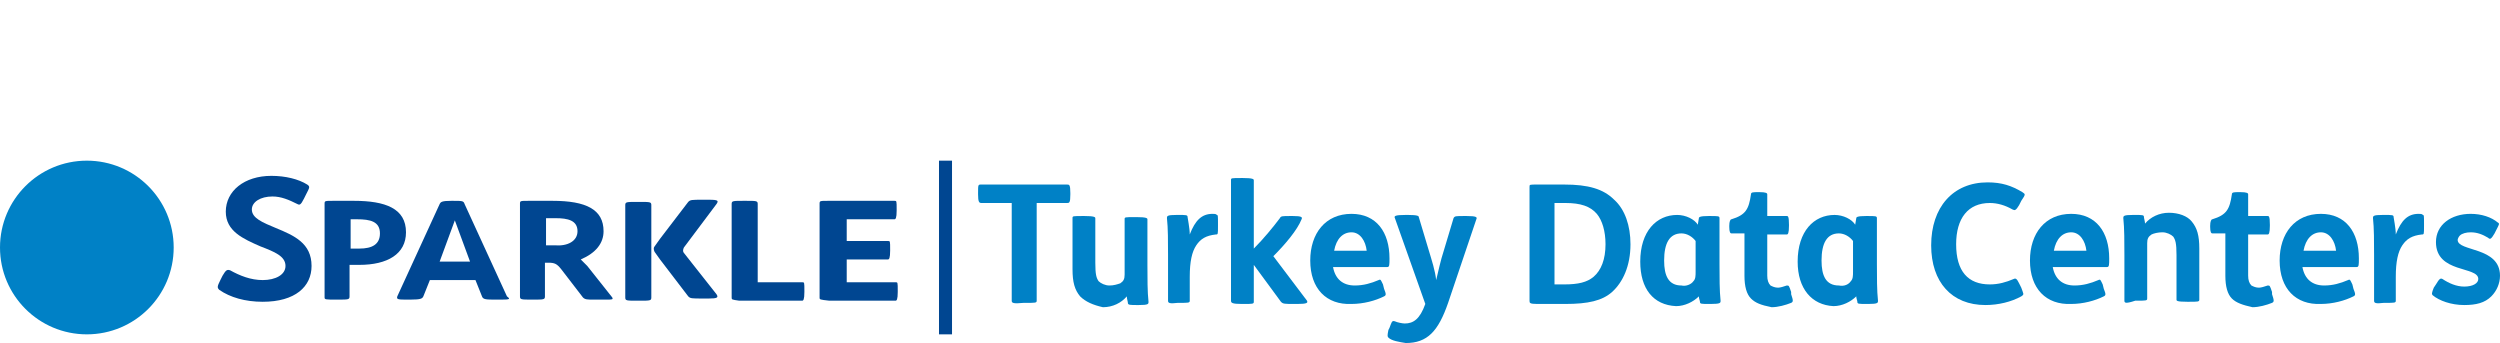 <?xml version="1.0" encoding="utf-8"?>
<!-- Generator: Adobe Illustrator 27.8.0, SVG Export Plug-In . SVG Version: 6.00 Build 0)  -->
<svg version="1.1" id="IP_x26_DATA" xmlns="http://www.w3.org/2000/svg" xmlns:xlink="http://www.w3.org/1999/xlink" x="0px"
	 y="0px" viewBox="0 0 230.3 31.6" style="enable-background:new 0 0 230.3 31.6;" xml:space="preserve">
<style type="text/css">
	.st0{fill:#0081C6;}
	.st1{fill:#004691;}
	.st2{fill:none;stroke:#004691;stroke-width:1.2;stroke-miterlimit:10;}
</style>
<g>
	<g>
		<path class="st0" d="M93.2,27.7v-9h-2.8c-0.2,0-0.3-0.1-0.3-0.8v-0.1c0-0.8,0-0.8,0.3-0.8h7.9c0.2,0,0.3,0,0.3,0.8v0.1
			c0,0.8-0.1,0.8-0.3,0.8h-2.8v9c0,0.2-0.1,0.2-1,0.2h-0.2C93.3,28,93.2,27.9,93.2,27.7z"/>
		<path class="st0" d="M99.5,27.3c-0.5-0.6-0.7-1.3-0.7-2.5v-4.7c0-0.2,0-0.2,1-0.2h0.1c0.9,0,1,0.1,1,0.2v4.1
			c0,1.1,0.1,1.4,0.3,1.7c0.2,0.2,0.6,0.4,1,0.4s0.7-0.1,1-0.2c0.3-0.2,0.4-0.4,0.4-0.8s0-0.9,0-1.5v-3.6c0-0.2,0-0.2,1-0.2h0.1
			c0.9,0,1,0.1,1,0.2v4.2c0,1.2,0,2.5,0.1,3.4c0,0.2,0,0.3-0.9,0.3h-0.1c-0.7,0-0.9,0-0.9-0.2c0-0.1-0.1-0.4-0.1-0.6
			c-0.5,0.6-1.3,1-2.2,1C100.7,28.1,100,27.8,99.5,27.3z"/>
		<path class="st0" d="M107.6,27.7v-4.2c0-1.2,0-2.5-0.1-3.4c0-0.2,0-0.3,0.9-0.3h0.1c0.8,0,0.9,0,0.9,0.2c0,0.1,0.2,1,0.2,1.6
			c0.5-1.3,1.1-1.9,2.1-1.9c0.2,0,0.3,0,0.4,0.1c0.1,0,0.1,0.1,0.1,0.8v0.2c0,0.8,0,0.8-0.2,0.8c-0.9,0.1-1.4,0.4-1.8,1
			s-0.6,1.5-0.6,2.9v2.2c0,0.2-0.1,0.2-1,0.2h-0.1C107.7,28,107.6,27.9,107.6,27.7z"/>
		<path class="st0" d="M113.4,27.7V16.6c0-0.2,0-0.2,1-0.2h0.1c0.9,0,1,0.1,1,0.2v6.3c0.9-0.9,1.8-2,2.4-2.8c0.1-0.2,0.2-0.2,1-0.2
			h0.2c0.8,0,0.9,0.1,0.8,0.3c-0.4,1-1.5,2.3-2.6,3.4l3.1,4.1c0.1,0.2,0,0.3-0.9,0.3h-0.2c-1,0-1.1,0-1.3-0.2l-2.5-3.4v3.4
			c0,0.2-0.1,0.2-1,0.2h-0.1C113.5,28,113.4,27.9,113.4,27.7z"/>
		<path class="st0" d="M120.7,24c0-2.5,1.4-4.3,3.8-4.3c2.3,0,3.5,1.7,3.5,4.1c0,0.6,0,0.8-0.2,0.8h-5c0.2,1.1,0.9,1.7,2,1.7
			c0.8,0,1.5-0.2,2.2-0.5c0.2-0.1,0.2,0,0.4,0.4l0.1,0.4c0.2,0.5,0.2,0.6,0,0.7c-0.8,0.4-1.9,0.7-3,0.7
			C122.2,28.1,120.7,26.6,120.7,24z M125.9,23.1c-0.1-0.9-0.6-1.7-1.4-1.7s-1.4,0.6-1.6,1.7H125.9z"/>
		<path class="st0" d="M127.9,31.1c-0.1-0.1-0.1-0.2,0-0.7l0.1-0.2c0.2-0.5,0.2-0.7,0.5-0.6c0.2,0.1,0.7,0.2,0.9,0.2
			c0.8,0,1.4-0.4,1.9-1.8l-2.8-7.9c-0.1-0.2,0-0.3,1-0.3h0.2c0.9,0,1,0.1,1,0.2l0.9,3c0.3,1,0.6,1.9,0.7,2.8
			c0.2-0.8,0.4-1.8,0.7-2.7l0.9-3c0.1-0.2,0.2-0.2,1-0.2h0.2c0.9,0,1,0.1,0.9,0.3l-2.6,7.7c-0.9,2.6-1.9,3.7-3.9,3.7
			C128.9,31.5,128.2,31.4,127.9,31.1z"/>
		<path class="st0" d="M140.9,27.7V17.2c0-0.2,0-0.2,0.7-0.2h2.5c2.2,0,3.6,0.4,4.6,1.4c1,0.9,1.5,2.4,1.5,4.1c0,2-0.7,3.5-1.7,4.4
			c-0.9,0.8-2.2,1.1-4.3,1.1h-2.6C140.9,28,140.9,27.9,140.9,27.7z M144.1,26.2c1.3,0,2.1-0.2,2.7-0.7c0.7-0.6,1.1-1.6,1.1-3
			c0-1.2-0.3-2.2-0.8-2.8c-0.6-0.7-1.5-1-2.9-1h-1v7.5H144.1z"/>
		<path class="st0" d="M151.1,24.1c0-2.8,1.5-4.3,3.4-4.3c0.8,0,1.6,0.4,1.9,0.9l0.1-0.6c0-0.1,0.1-0.2,0.9-0.2h0.1
			c0.8,0,0.9,0,0.9,0.2c0,0.5,0,2.1,0,3.3v0.9c0,1.2,0,2.5,0.1,3.4c0,0.2,0,0.3-0.9,0.3h-0.1c-0.8,0-0.9,0-0.9-0.2
			c0-0.1-0.1-0.3-0.1-0.5c-0.5,0.5-1.3,0.9-2.1,0.9C152.3,28.1,151.1,26.6,151.1,24.1z M156,25.9c0.2-0.2,0.2-0.5,0.2-0.9v-2.8
			c-0.3-0.4-0.8-0.7-1.3-0.7c-1.1,0-1.6,0.9-1.6,2.5c0,1.4,0.4,2.3,1.6,2.3C155.3,26.4,155.8,26.2,156,25.9z"/>
		<path class="st0" d="M161.3,27.5c-0.4-0.4-0.6-1.1-0.6-2.1v-3.9h-1.2c-0.1,0-0.2-0.1-0.2-0.6v-0.1c0-0.4,0.1-0.6,0.2-0.6
			c1.3-0.4,1.6-0.9,1.8-2.3c0-0.2,0.2-0.2,0.7-0.2h0.1c0.6,0,0.7,0.1,0.7,0.2v2h1.8c0.1,0,0.2,0,0.2,0.8v0.1c0,0.7-0.1,0.8-0.2,0.8
			h-1.8v3.8c0,0.4,0.1,0.7,0.3,0.9c0.2,0.1,0.4,0.2,0.7,0.2c0.2,0,0.5-0.1,0.8-0.2c0.2,0,0.2,0,0.4,0.6v0.2c0.2,0.6,0.2,0.7,0,0.8
			c-0.5,0.2-1.2,0.4-1.8,0.4C162.2,28.1,161.7,27.9,161.3,27.5z"/>
		<path class="st0" d="M165.6,24.1c0-2.8,1.5-4.3,3.4-4.3c0.8,0,1.6,0.4,1.9,0.9l0.1-0.6c0-0.1,0.1-0.2,0.9-0.2h0.1
			c0.8,0,0.9,0,0.9,0.2c0,0.5,0,2.1,0,3.3v0.9c0,1.2,0,2.5,0.1,3.4c0,0.2,0,0.3-0.9,0.3H172c-0.8,0-0.9,0-0.9-0.2
			c0-0.1-0.1-0.3-0.1-0.5c-0.5,0.5-1.3,0.9-2.1,0.9C166.9,28.1,165.6,26.6,165.6,24.1z M170.5,25.9c0.2-0.2,0.2-0.5,0.2-0.9v-2.8
			c-0.3-0.4-0.8-0.7-1.3-0.7c-1.1,0-1.6,0.9-1.6,2.5c0,1.4,0.4,2.3,1.6,2.3C169.9,26.4,170.3,26.2,170.5,25.9z"/>
		<path class="st0" d="M177.9,22.6c0-3.5,2-5.8,5.2-5.8c1.3,0,2.2,0.3,3.2,0.9c0.3,0.2,0.3,0.2-0.1,0.8l-0.2,0.4
			c-0.3,0.5-0.4,0.5-0.6,0.4c-0.7-0.4-1.4-0.6-2.1-0.6c-2,0-3.1,1.4-3.1,3.8c0,2.5,1.1,3.7,3.1,3.7c0.8,0,1.5-0.2,2.2-0.5
			c0.2-0.1,0.3,0,0.5,0.4l0.2,0.4c0.2,0.6,0.3,0.6,0,0.8c-0.9,0.5-2.1,0.8-3.3,0.8C179.8,28.1,177.9,26,177.9,22.6z"/>
		<path class="st0" d="M187,24c0-2.5,1.4-4.3,3.8-4.3c2.3,0,3.5,1.7,3.5,4.1c0,0.6,0,0.8-0.2,0.8h-5c0.2,1.1,0.9,1.7,2,1.7
			c0.8,0,1.5-0.2,2.2-0.5c0.2-0.1,0.2,0,0.4,0.4l0.1,0.4c0.2,0.5,0.2,0.6,0,0.7c-0.8,0.4-1.9,0.7-3,0.7C188.5,28.1,187,26.6,187,24z
			 M192.2,23.1c-0.1-0.9-0.6-1.7-1.4-1.7c-0.8,0-1.4,0.6-1.6,1.7H192.2z"/>
		<path class="st0" d="M195.7,27.7v-4.2c0-1.2,0-2.5-0.1-3.4c0-0.2,0-0.3,0.9-0.3h0.1c0.8,0,0.9,0,0.9,0.2c0,0.1,0.1,0.4,0.1,0.6
			c0.5-0.6,1.3-1,2.2-1s1.7,0.3,2.1,0.8c0.5,0.6,0.7,1.3,0.7,2.5v4.7c0,0.2-0.1,0.2-1,0.2h-0.1c-1,0-1-0.1-1-0.2v-4.1
			c0-1.1-0.1-1.4-0.3-1.7c-0.2-0.2-0.6-0.4-1-0.4s-0.8,0.1-1,0.2c-0.3,0.2-0.4,0.4-0.4,0.8s0,0.9,0,1.5v3.6c0,0.2-0.1,0.2-1,0.2
			h-0.1C195.8,28,195.7,27.9,195.7,27.7z"/>
		<path class="st0" d="M205.6,27.5c-0.4-0.4-0.6-1.1-0.6-2.1v-3.9h-1.2c-0.1,0-0.2-0.1-0.2-0.6v-0.1c0-0.4,0.1-0.6,0.2-0.6
			c1.3-0.4,1.6-0.9,1.8-2.3c0-0.2,0.2-0.2,0.7-0.2h0.1c0.6,0,0.7,0.1,0.7,0.2v2h1.8c0.1,0,0.2,0,0.2,0.8v0.1c0,0.7-0.1,0.8-0.2,0.8
			h-1.8v3.8c0,0.4,0.1,0.7,0.3,0.9c0.2,0.1,0.4,0.2,0.7,0.2c0.2,0,0.5-0.1,0.8-0.2c0.2,0,0.2,0,0.4,0.6v0.2c0.2,0.6,0.2,0.7,0,0.8
			c-0.5,0.2-1.2,0.4-1.8,0.4C206.6,28.1,206,27.9,205.6,27.5z"/>
		<path class="st0" d="M210,24c0-2.5,1.4-4.3,3.8-4.3c2.3,0,3.5,1.7,3.5,4.1c0,0.6,0,0.8-0.2,0.8h-5c0.2,1.1,0.9,1.7,2,1.7
			c0.8,0,1.5-0.2,2.2-0.5c0.2-0.1,0.2,0,0.4,0.4l0.1,0.4c0.2,0.5,0.2,0.6,0,0.7c-0.8,0.4-1.9,0.7-3,0.7C211.5,28.1,210,26.6,210,24z
			 M215.2,23.1c-0.1-0.9-0.6-1.7-1.4-1.7c-0.8,0-1.4,0.6-1.6,1.7H215.2z"/>
		<path class="st0" d="M218.7,27.7v-4.2c0-1.2,0-2.5-0.1-3.4c0-0.2,0-0.3,0.9-0.3h0.1c0.8,0,0.9,0,0.9,0.2c0,0.1,0.2,1,0.2,1.6
			c0.5-1.3,1.1-1.9,2.1-1.9c0.2,0,0.3,0,0.4,0.1c0.1,0,0.1,0.1,0.1,0.8v0.2c0,0.8,0,0.8-0.2,0.8c-0.9,0.1-1.4,0.4-1.8,1
			c-0.4,0.6-0.6,1.5-0.6,2.9v2.2c0,0.2-0.1,0.2-1,0.2h-0.1C218.8,28,218.7,27.9,218.7,27.7z"/>
		<path class="st0" d="M224.1,27.2c-0.1-0.1-0.1-0.2,0.1-0.7l0.2-0.3c0.3-0.5,0.4-0.6,0.6-0.5c0.6,0.4,1.3,0.7,2,0.7
			c0.8,0,1.3-0.3,1.3-0.7c0-1.2-3.9-0.5-3.9-3.4c0-1.6,1.4-2.6,3.2-2.6c1,0,1.9,0.3,2.5,0.8c0.2,0.1,0.1,0.2-0.2,0.8l-0.1,0.2
			c-0.3,0.5-0.4,0.6-0.6,0.4c-0.5-0.3-1-0.5-1.6-0.5c-0.4,0-0.8,0.1-1,0.3c-0.1,0.1-0.2,0.3-0.2,0.4c0,1.1,3.9,0.6,3.9,3.3
			c0,0.7-0.3,1.4-0.8,1.9c-0.6,0.6-1.4,0.8-2.5,0.8C225.8,28.1,224.7,27.7,224.1,27.2z"/>
	</g>
	<circle class="st0" cx="8" cy="22.8" r="8"/>
	<g>
		<path class="st1" d="M20.2,26.7c-0.2-0.2-0.2-0.3,0.1-0.9l0.2-0.4c0.3-0.5,0.4-0.6,0.7-0.5c0.9,0.5,1.9,0.9,3,0.9
			c1.2,0,2.1-0.5,2.1-1.3c0-0.9-1-1.3-2.3-1.8c-1.6-0.7-3.2-1.4-3.2-3.2c0-1.9,1.7-3.3,4.2-3.3c1.3,0,2.5,0.3,3.3,0.8
			c0.3,0.2,0.2,0.3-0.1,0.9L28,18.3c-0.3,0.6-0.4,0.6-0.6,0.5c-0.8-0.4-1.5-0.7-2.3-0.7c-1.1,0-1.9,0.5-1.9,1.2c0,0.8,1,1.2,2.2,1.7
			c1.7,0.7,3.3,1.4,3.3,3.5c0,1.9-1.5,3.3-4.5,3.3C22.6,27.8,21.2,27.4,20.2,26.7z"/>
		<path class="st1" d="M29.9,27.4v-8.6c0-0.3,0-0.3,0.8-0.3h1.9c2.9,0,4.8,0.7,4.8,2.9c0,2-1.7,3-4.3,3c-0.3,0-0.6,0-0.9,0v2.9
			c0,0.3-0.1,0.3-1.1,0.3H31C30,27.6,29.9,27.6,29.9,27.4z M35,21.5c0-1.1-0.9-1.3-2.1-1.3h-0.6v2.7c0.2,0,0.5,0,0.8,0
			C34.3,22.9,35,22.5,35,21.5z"/>
		<path class="st1" d="M45.9,27.6h-0.2c-0.9,0-1.2,0-1.3-0.3l-0.6-1.5h-4.2L39,27.3c-0.1,0.2-0.2,0.3-1.2,0.3h-0.2
			c-0.9,0-1.1,0-1-0.3l3.9-8.5c0.1-0.2,0.2-0.3,1.1-0.3h0.1c0.9,0,1,0,1.1,0.3l3.9,8.5C47.1,27.6,46.9,27.6,45.9,27.6z M43.3,24.1
			l-1.4-3.8l-1.4,3.8H43.3z"/>
		<path class="st1" d="M55.8,27.6h-1.1c-0.6,0-0.8,0-1-0.2l-2-2.6c-0.4-0.5-0.6-0.6-1.2-0.6h-0.3v3.1c0,0.3-0.1,0.3-1.1,0.3H49
			c-1,0-1.1,0-1.1-0.3v-8.5c0-0.3,0-0.3,0.8-0.3h2.2c3.1,0,4.7,0.8,4.7,2.8c0,1.1-0.7,2-2.1,2.6c0.2,0.2,0.4,0.4,0.6,0.6l2.3,2.9
			C56.5,27.6,56.4,27.6,55.8,27.6z M53.2,21.3c0-1-0.9-1.2-2-1.2h-0.9v2.5h0.8C52.3,22.7,53.2,22.2,53.2,21.3z"/>
		<path class="st1" d="M67.4,27.4v-8.6c0-0.3,0.1-0.3,1.1-0.3h0.2c1,0,1.1,0,1.1,0.3V26h4.1c0.2,0,0.2,0,0.2,0.8v0.1
			c0,0.7-0.1,0.8-0.2,0.8h-5.8C67.4,27.6,67.4,27.6,67.4,27.4z"/>
		<path class="st1" d="M75.5,27.4v-8.6c0-0.3,0-0.3,0.8-0.3h6.1c0.2,0,0.2,0,0.2,0.8v0.1c0,0.7-0.1,0.8-0.2,0.8H78v2h3.8
			c0.2,0,0.2,0,0.2,0.8v0.1c0,0.7-0.1,0.8-0.2,0.8H78V26h4.5c0.2,0,0.2,0,0.2,0.8v0.1c0,0.7-0.1,0.8-0.2,0.8h-6.1
			C75.5,27.6,75.5,27.6,75.5,27.4z"/>
		<path class="st1" d="M60,20.8L60,20.8v-1.9c0-0.3-0.1-0.3-1.1-0.3h-0.2c-1,0-1.1,0-1.1,0.3v8.5c0,0.3,0.1,0.3,1.1,0.3h0.2
			c1,0,1.1,0,1.1-0.3v-1.3l0,0V20.8z"/>
		<path class="st1" d="M63,23.3c-0.1-0.1-0.1-0.3,0-0.5l3-4c0.2-0.3,0.2-0.4-0.7-0.4h-0.5c-1.1,0-1.2,0-1.4,0.2L60.8,22l-0.5,0.7
			c-0.1,0.1-0.1,0.3,0,0.5l0.5,0.7l2.6,3.4c0.2,0.2,0.3,0.2,1.4,0.2h0.5c0.8,0,0.9-0.1,0.7-0.4L63,23.3z"/>
		<line class="st2" x1="87.1" y1="14.8" x2="87.1" y2="30.8"/>
	</g>
</g>
</svg>
